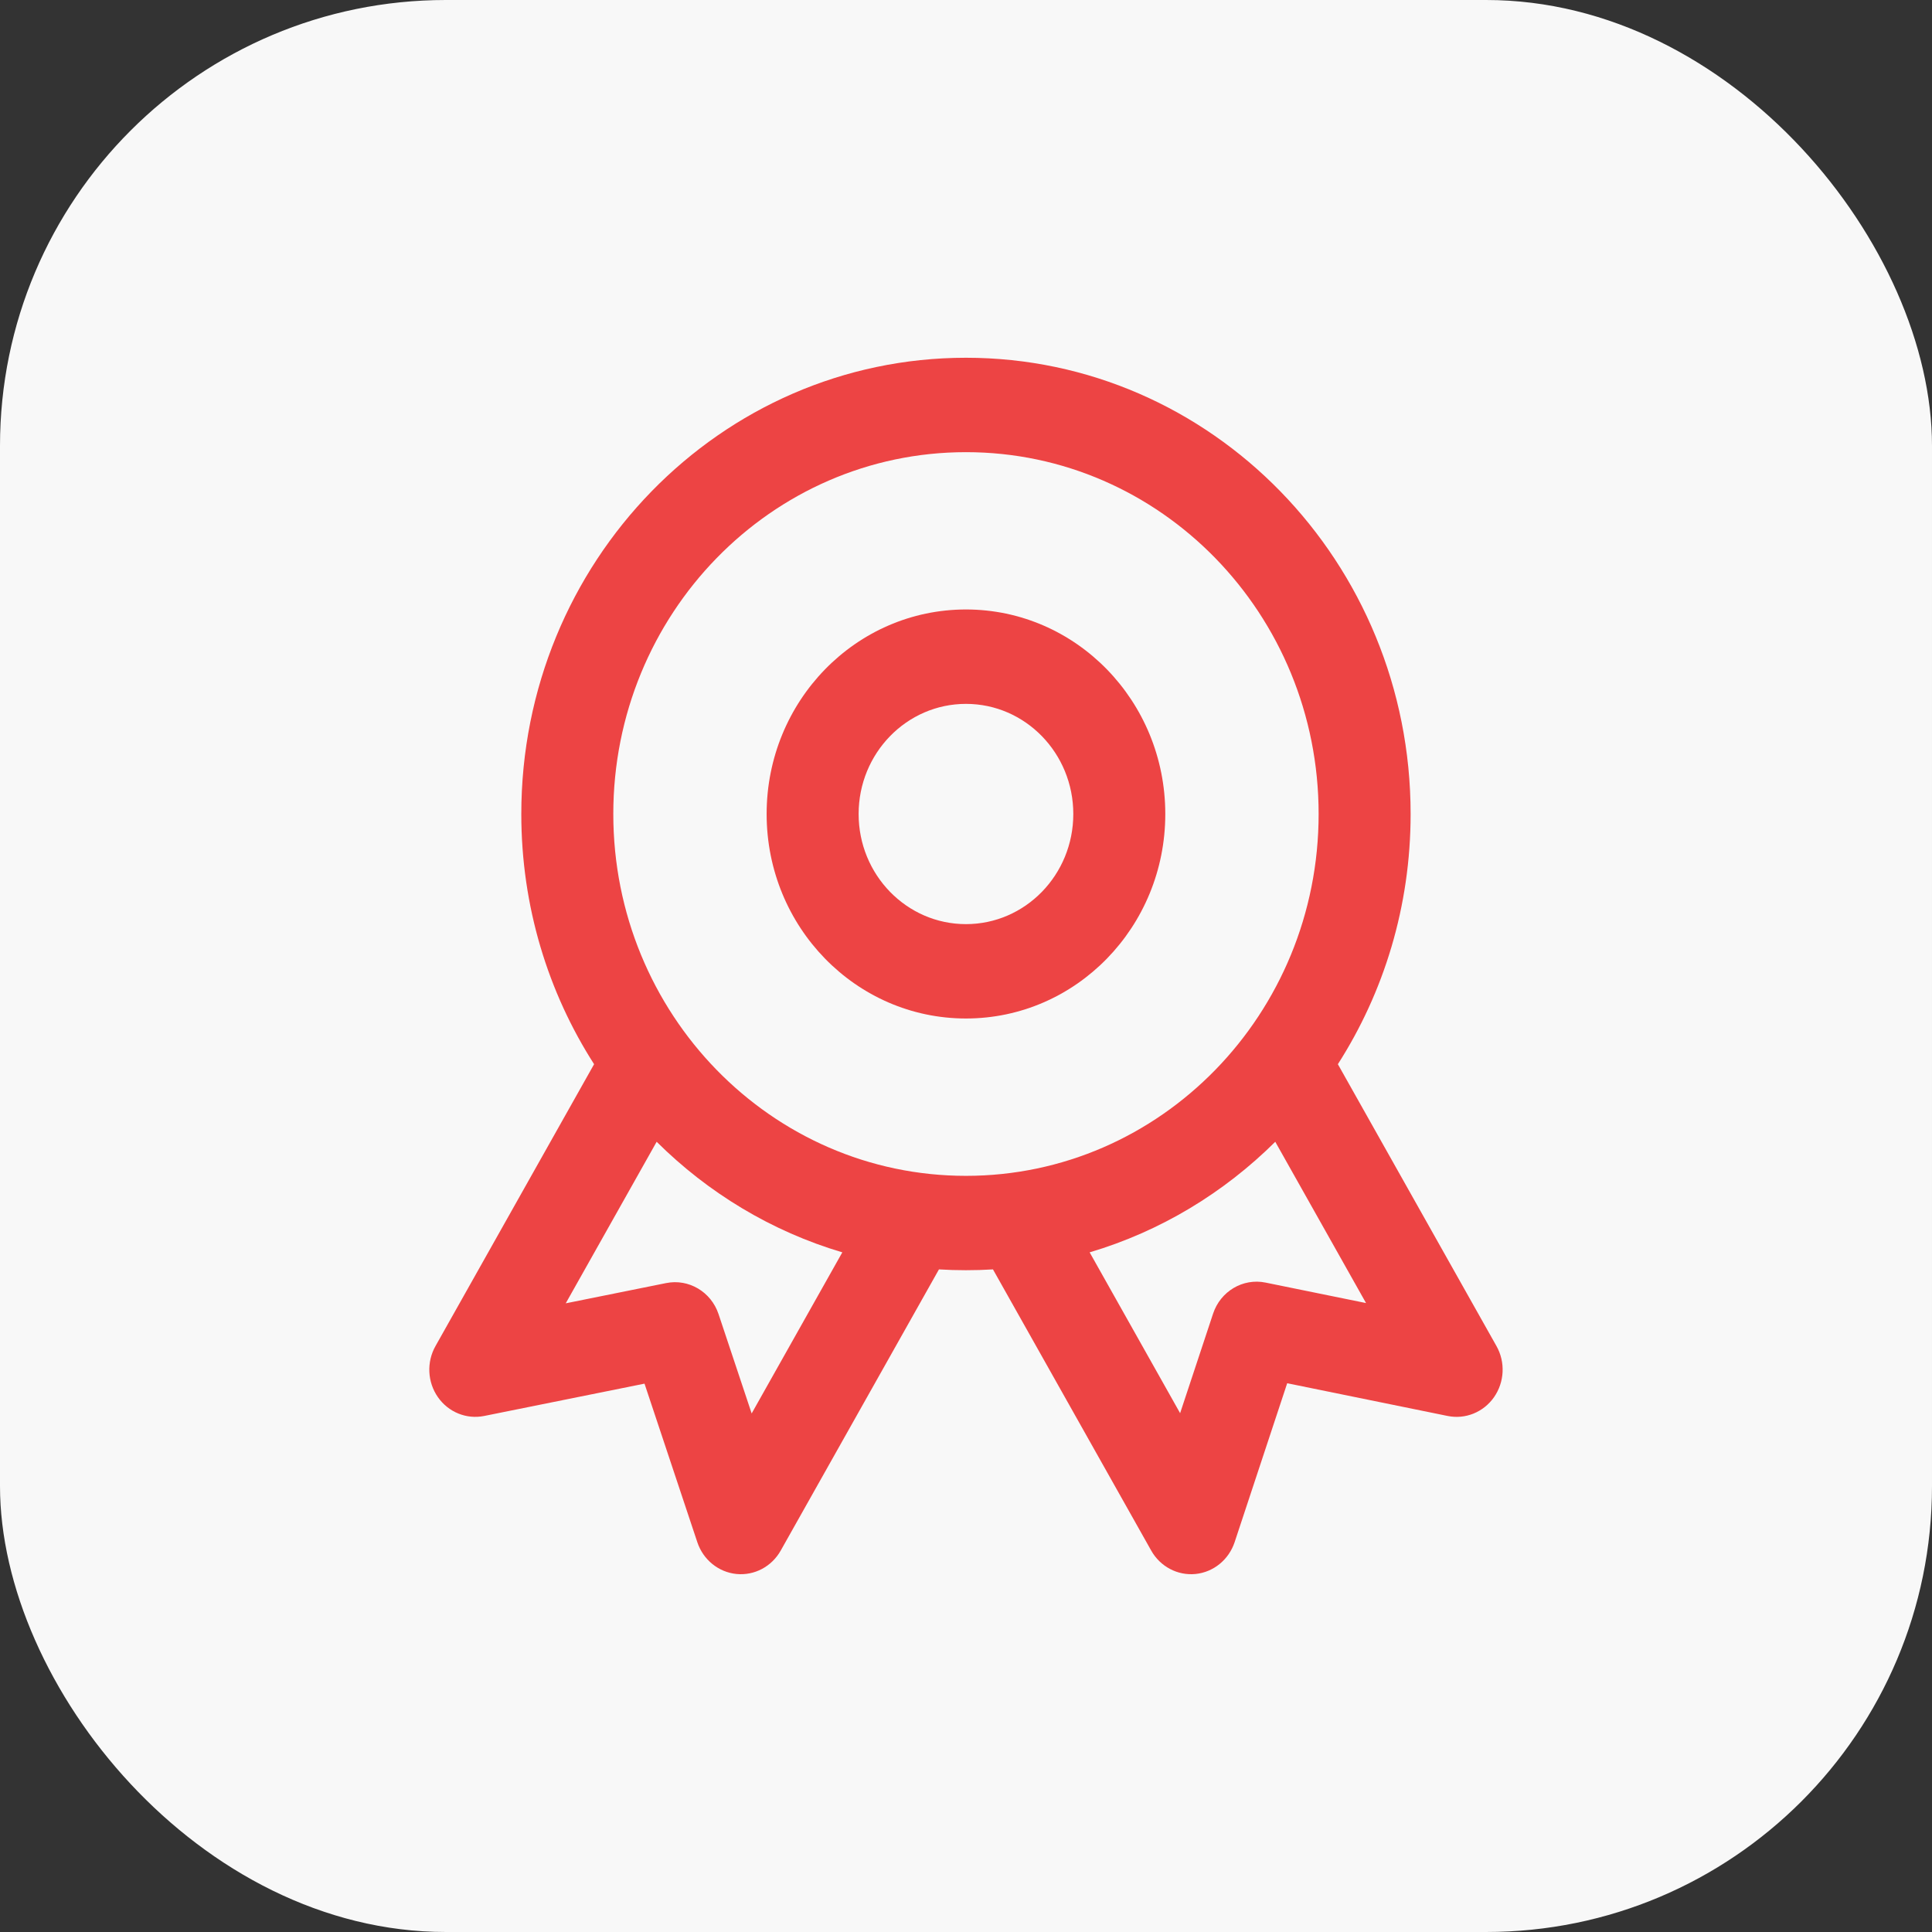 <svg width="52" height="52" viewBox="0 0 52 52" fill="none" xmlns="http://www.w3.org/2000/svg">
<rect x="0" y="0" width="52" height="52" fill="#333333" stroke="none"/>
<rect width="52" height="52" rx="12" fill="#F8F8F8"/>
<path fill-rule="evenodd" clip-rule="evenodd" d="M25.999 16.404C23.036 16.404 20.634 18.869 20.634 21.909C20.634 24.949 23.036 27.413 25.999 27.413C28.962 27.413 31.364 24.949 31.364 21.909C31.364 18.869 28.962 16.404 25.999 16.404ZM23.11 21.909C23.11 20.272 24.404 18.945 25.999 18.945C27.595 18.945 28.888 20.272 28.888 21.909C28.888 23.546 27.595 24.873 25.999 24.873C24.404 24.873 23.11 23.546 23.11 21.909Z" fill="#ED4444"/>
<path fill-rule="evenodd" clip-rule="evenodd" d="M25.999 9.629C19.389 9.629 14.031 15.127 14.031 21.909C14.031 24.395 14.751 26.709 15.99 28.643L11.721 36.23C11.478 36.661 11.503 37.198 11.786 37.604C12.068 38.009 12.555 38.207 13.032 38.111L17.347 37.241L18.769 41.51C18.927 41.982 19.338 42.315 19.821 42.364C20.304 42.412 20.77 42.166 21.013 41.734L25.272 34.166C25.512 34.181 25.755 34.188 25.999 34.188C26.243 34.188 26.486 34.181 26.726 34.166L30.985 41.734C31.228 42.166 31.695 42.412 32.179 42.364C32.662 42.315 33.073 41.98 33.23 41.508L34.645 37.23L38.964 38.111C39.441 38.208 39.929 38.01 40.212 37.605C40.495 37.199 40.521 36.662 40.278 36.23L36.009 28.643C37.247 26.709 37.967 24.395 37.967 21.909C37.967 15.127 32.609 9.629 25.999 9.629ZM16.507 21.909C16.507 16.53 20.757 12.17 25.999 12.17C31.241 12.17 35.491 16.53 35.491 21.909C35.491 27.288 31.241 31.648 25.999 31.648C20.757 31.648 16.507 27.288 16.507 21.909ZM22.671 33.707C20.767 33.143 19.059 32.107 17.674 30.731L15.227 35.079L17.93 34.534C18.537 34.412 19.14 34.769 19.34 35.37L20.231 38.043L22.671 33.707ZM31.763 38.036L29.328 33.707C31.231 33.143 32.939 32.107 34.324 30.731L36.767 35.072L34.063 34.521C33.454 34.396 32.849 34.755 32.65 35.358L31.763 38.036Z" fill="#ED4444"/>
</svg>
